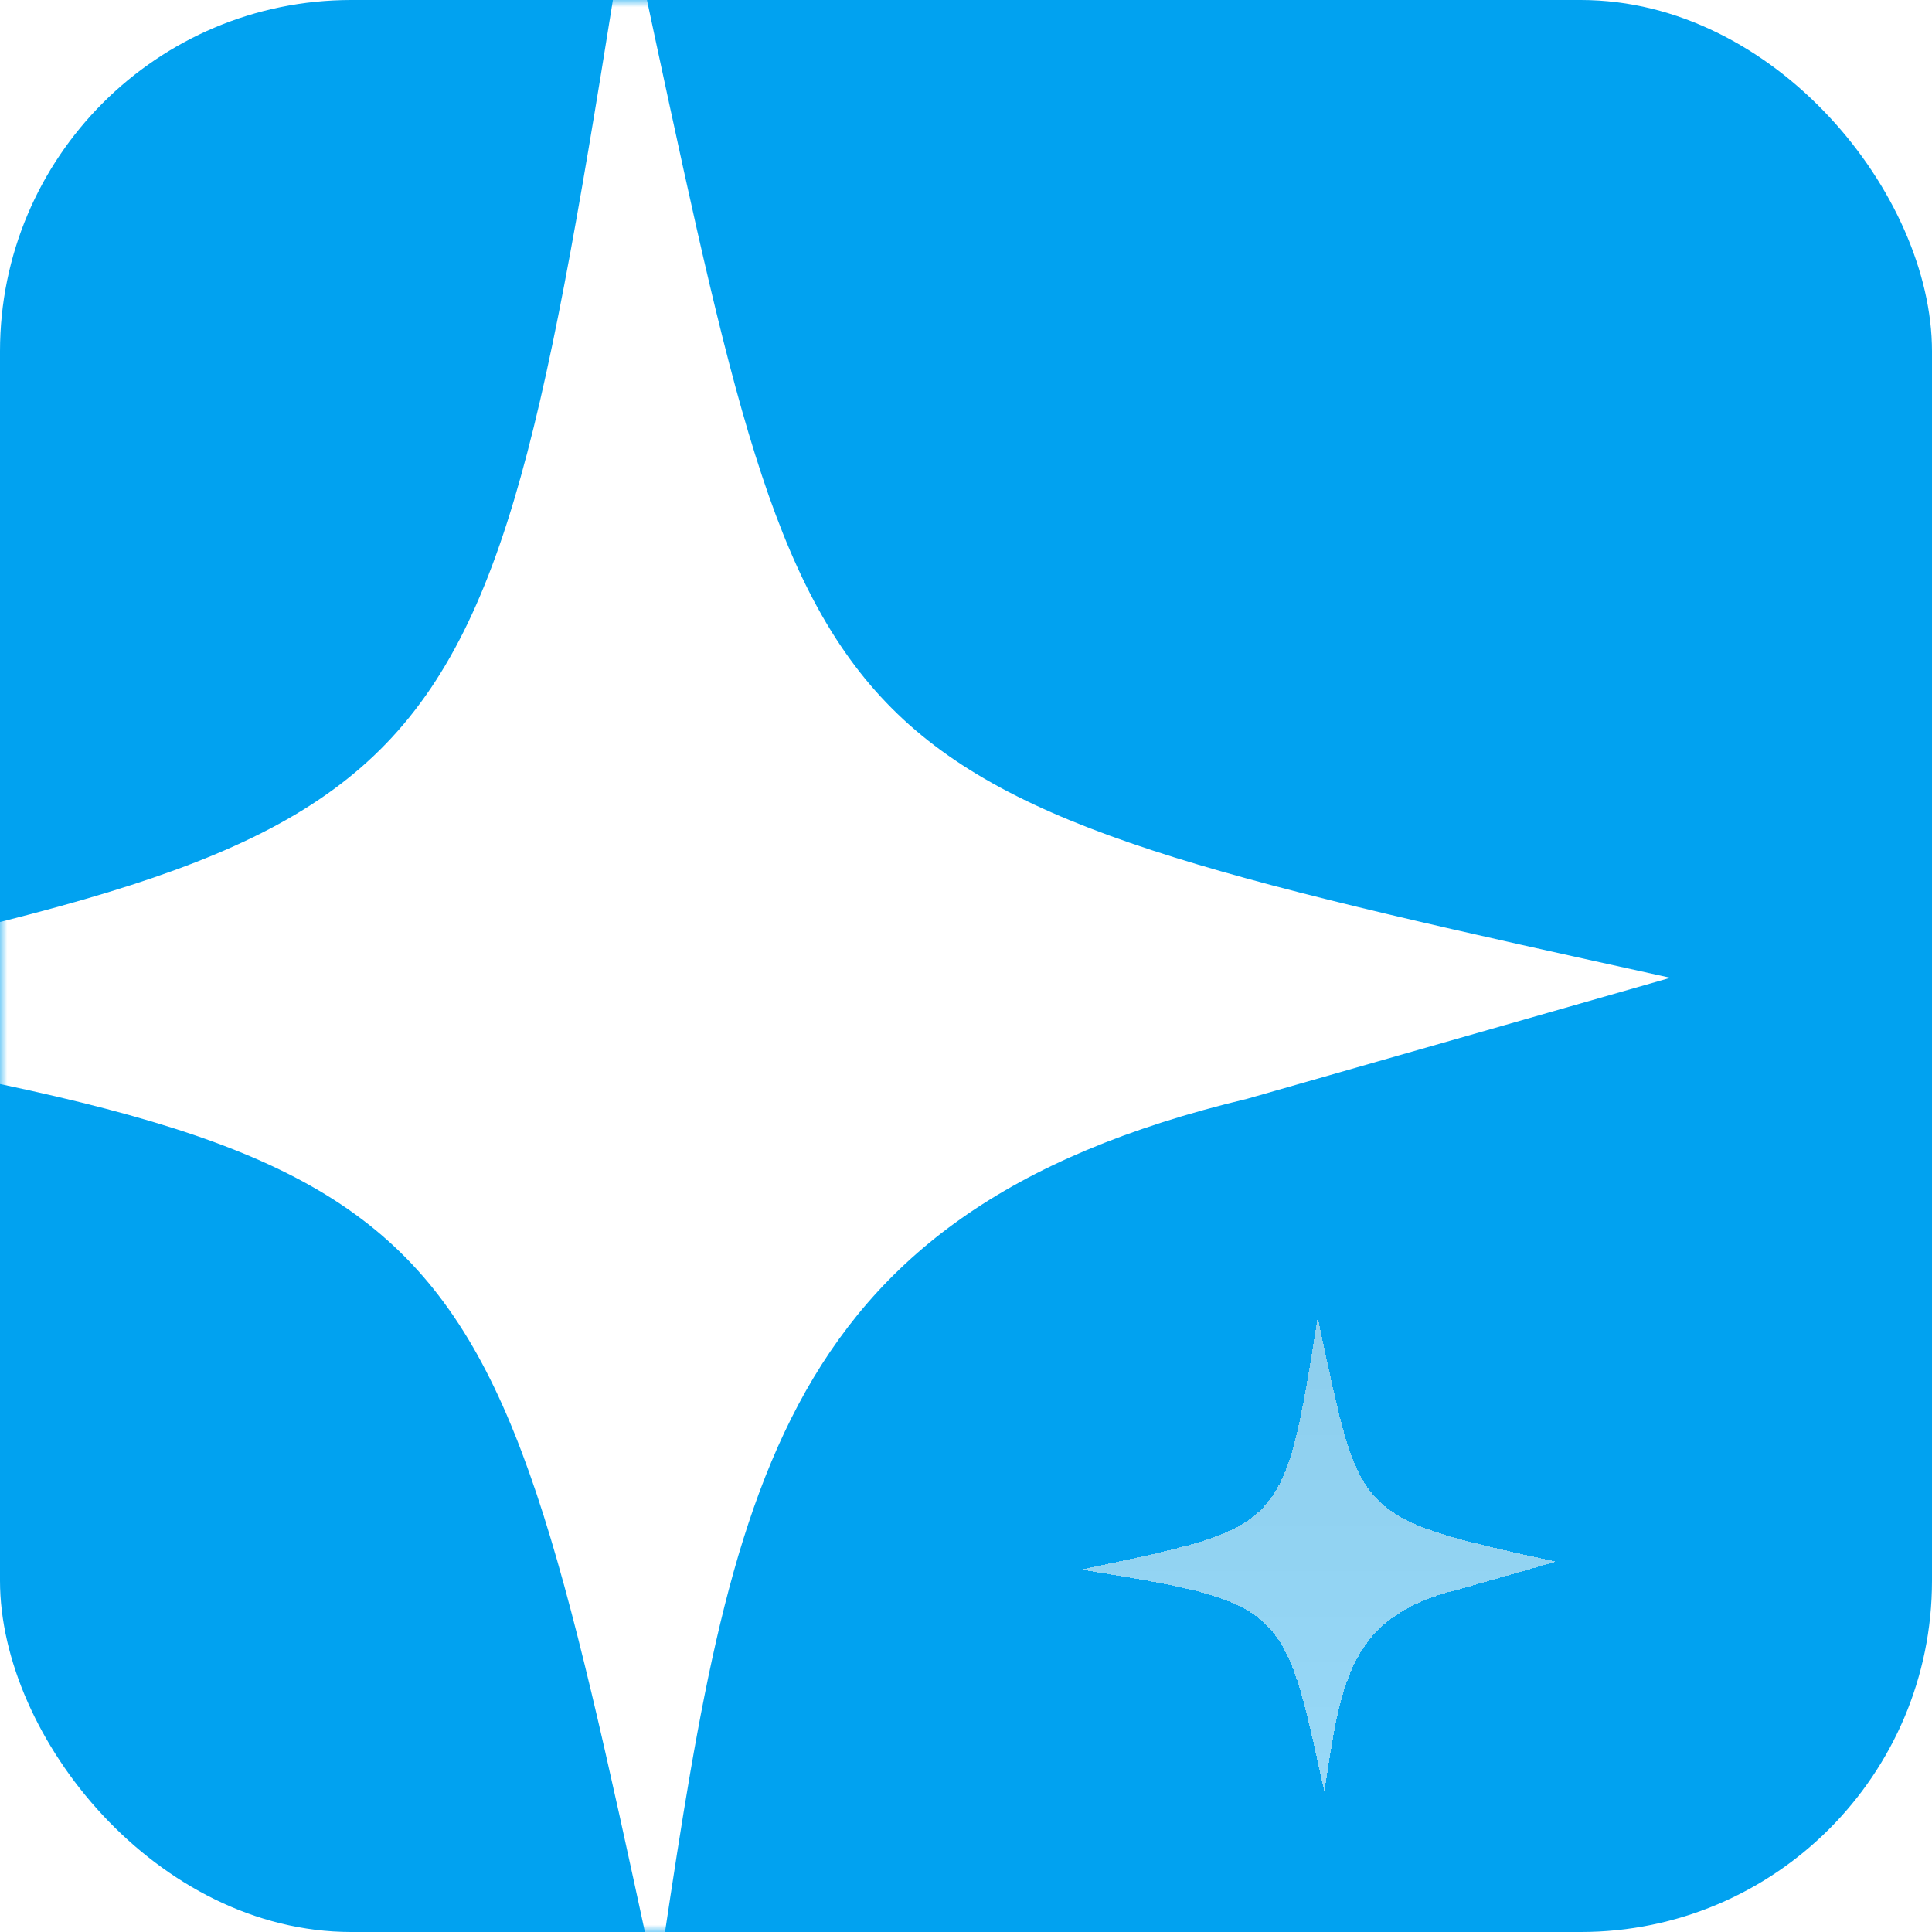 <svg width="132" height="132" viewBox="0 0 132 132" fill="none" xmlns="http://www.w3.org/2000/svg">
<rect width="132" height="132" rx="24" fill="#01a2f0"/>
<mask id="mask0_66_22" style="mask-type:alpha" maskUnits="userSpaceOnUse" x="0" y="0" width="132" height="132">
<rect width="132" height="132" rx="24" fill="white"/>
</mask>
<g mask="url(#mask0_66_22)">
<g filter="url(#filter0_d_66_22)">
<path d="M90.028 88.002L90.456 90.01C92.984 101.764 92.984 101.764 106.313 104.698L99.707 106.587C92.169 108.389 91.624 112.914 90.493 120.403L90.372 119.933C87.71 107.614 87.635 107.468 73.869 105.24C87.718 102.268 87.687 102.744 90.028 88.002Z" fill="url(#paint0_linear_66_22)" fill-opacity="0.6" shape-rendering="crispEdges"/>
</g>
<g filter="url(#filter1_d_66_22)">
<path d="M42.871 -8.241L44.745 0.544C55.804 51.967 55.804 51.967 114.121 64.805L85.217 73.07C52.239 80.953 49.854 100.747 44.905 133.512L44.378 131.455C32.733 77.559 32.405 76.923 -27.825 67.175C32.766 54.173 32.631 56.257 42.871 -8.241Z" fill="white"/>
</g>
</g>
<defs>
<filter id="filter0_d_66_22" x="69.869" y="86.002" width="40.445" height="40.401" filterUnits="userSpaceOnUse" color-interpolation-filters="sRGB">
<feFlood flood-opacity="0" result="BackgroundImageFix"/>
<feColorMatrix in="SourceAlpha" type="matrix" values="0 0 0 0 0 0 0 0 0 0 0 0 0 0 0 0 0 0 127 0" result="hardAlpha"/>
<feOffset dy="2"/>
<feGaussianBlur stdDeviation="2"/>
<feComposite in2="hardAlpha" operator="out"/>
<feColorMatrix type="matrix" values="0 0 0 0 0 0 0 0 0 0 0 0 0 0 0 0 0 0 0.02 0"/>
<feBlend mode="normal" in2="BackgroundImageFix" result="effect1_dropShadow_66_22"/>
<feBlend mode="normal" in="SourceGraphic" in2="effect1_dropShadow_66_22" result="shape"/>
</filter>
<filter id="filter1_d_66_22" x="-31.825" y="-10.241" width="149.946" height="149.753" filterUnits="userSpaceOnUse" color-interpolation-filters="sRGB">
<feFlood flood-opacity="0" result="BackgroundImageFix"/>
<feColorMatrix in="SourceAlpha" type="matrix" values="0 0 0 0 0 0 0 0 0 0 0 0 0 0 0 0 0 0 127 0" result="hardAlpha"/>
<feOffset dy="2"/>
<feGaussianBlur stdDeviation="2"/>
<feComposite in2="hardAlpha" operator="out"/>
<feColorMatrix type="matrix" values="0 0 0 0 0 0 0 0 0 0 0 0 0 0 0 0 0 0 0.02 0"/>
<feBlend mode="normal" in2="BackgroundImageFix" result="effect1_dropShadow_66_22"/>
<feBlend mode="normal" in="SourceGraphic" in2="effect1_dropShadow_66_22" result="shape"/>
</filter>
<linearGradient id="paint0_linear_66_22" x1="90" y1="125.5" x2="90" y2="92" gradientUnits="userSpaceOnUse">
<stop stop-color="white"/>
<stop offset="1" stop-color="#EDEDED"/>
</linearGradient>
</defs>
</svg>
